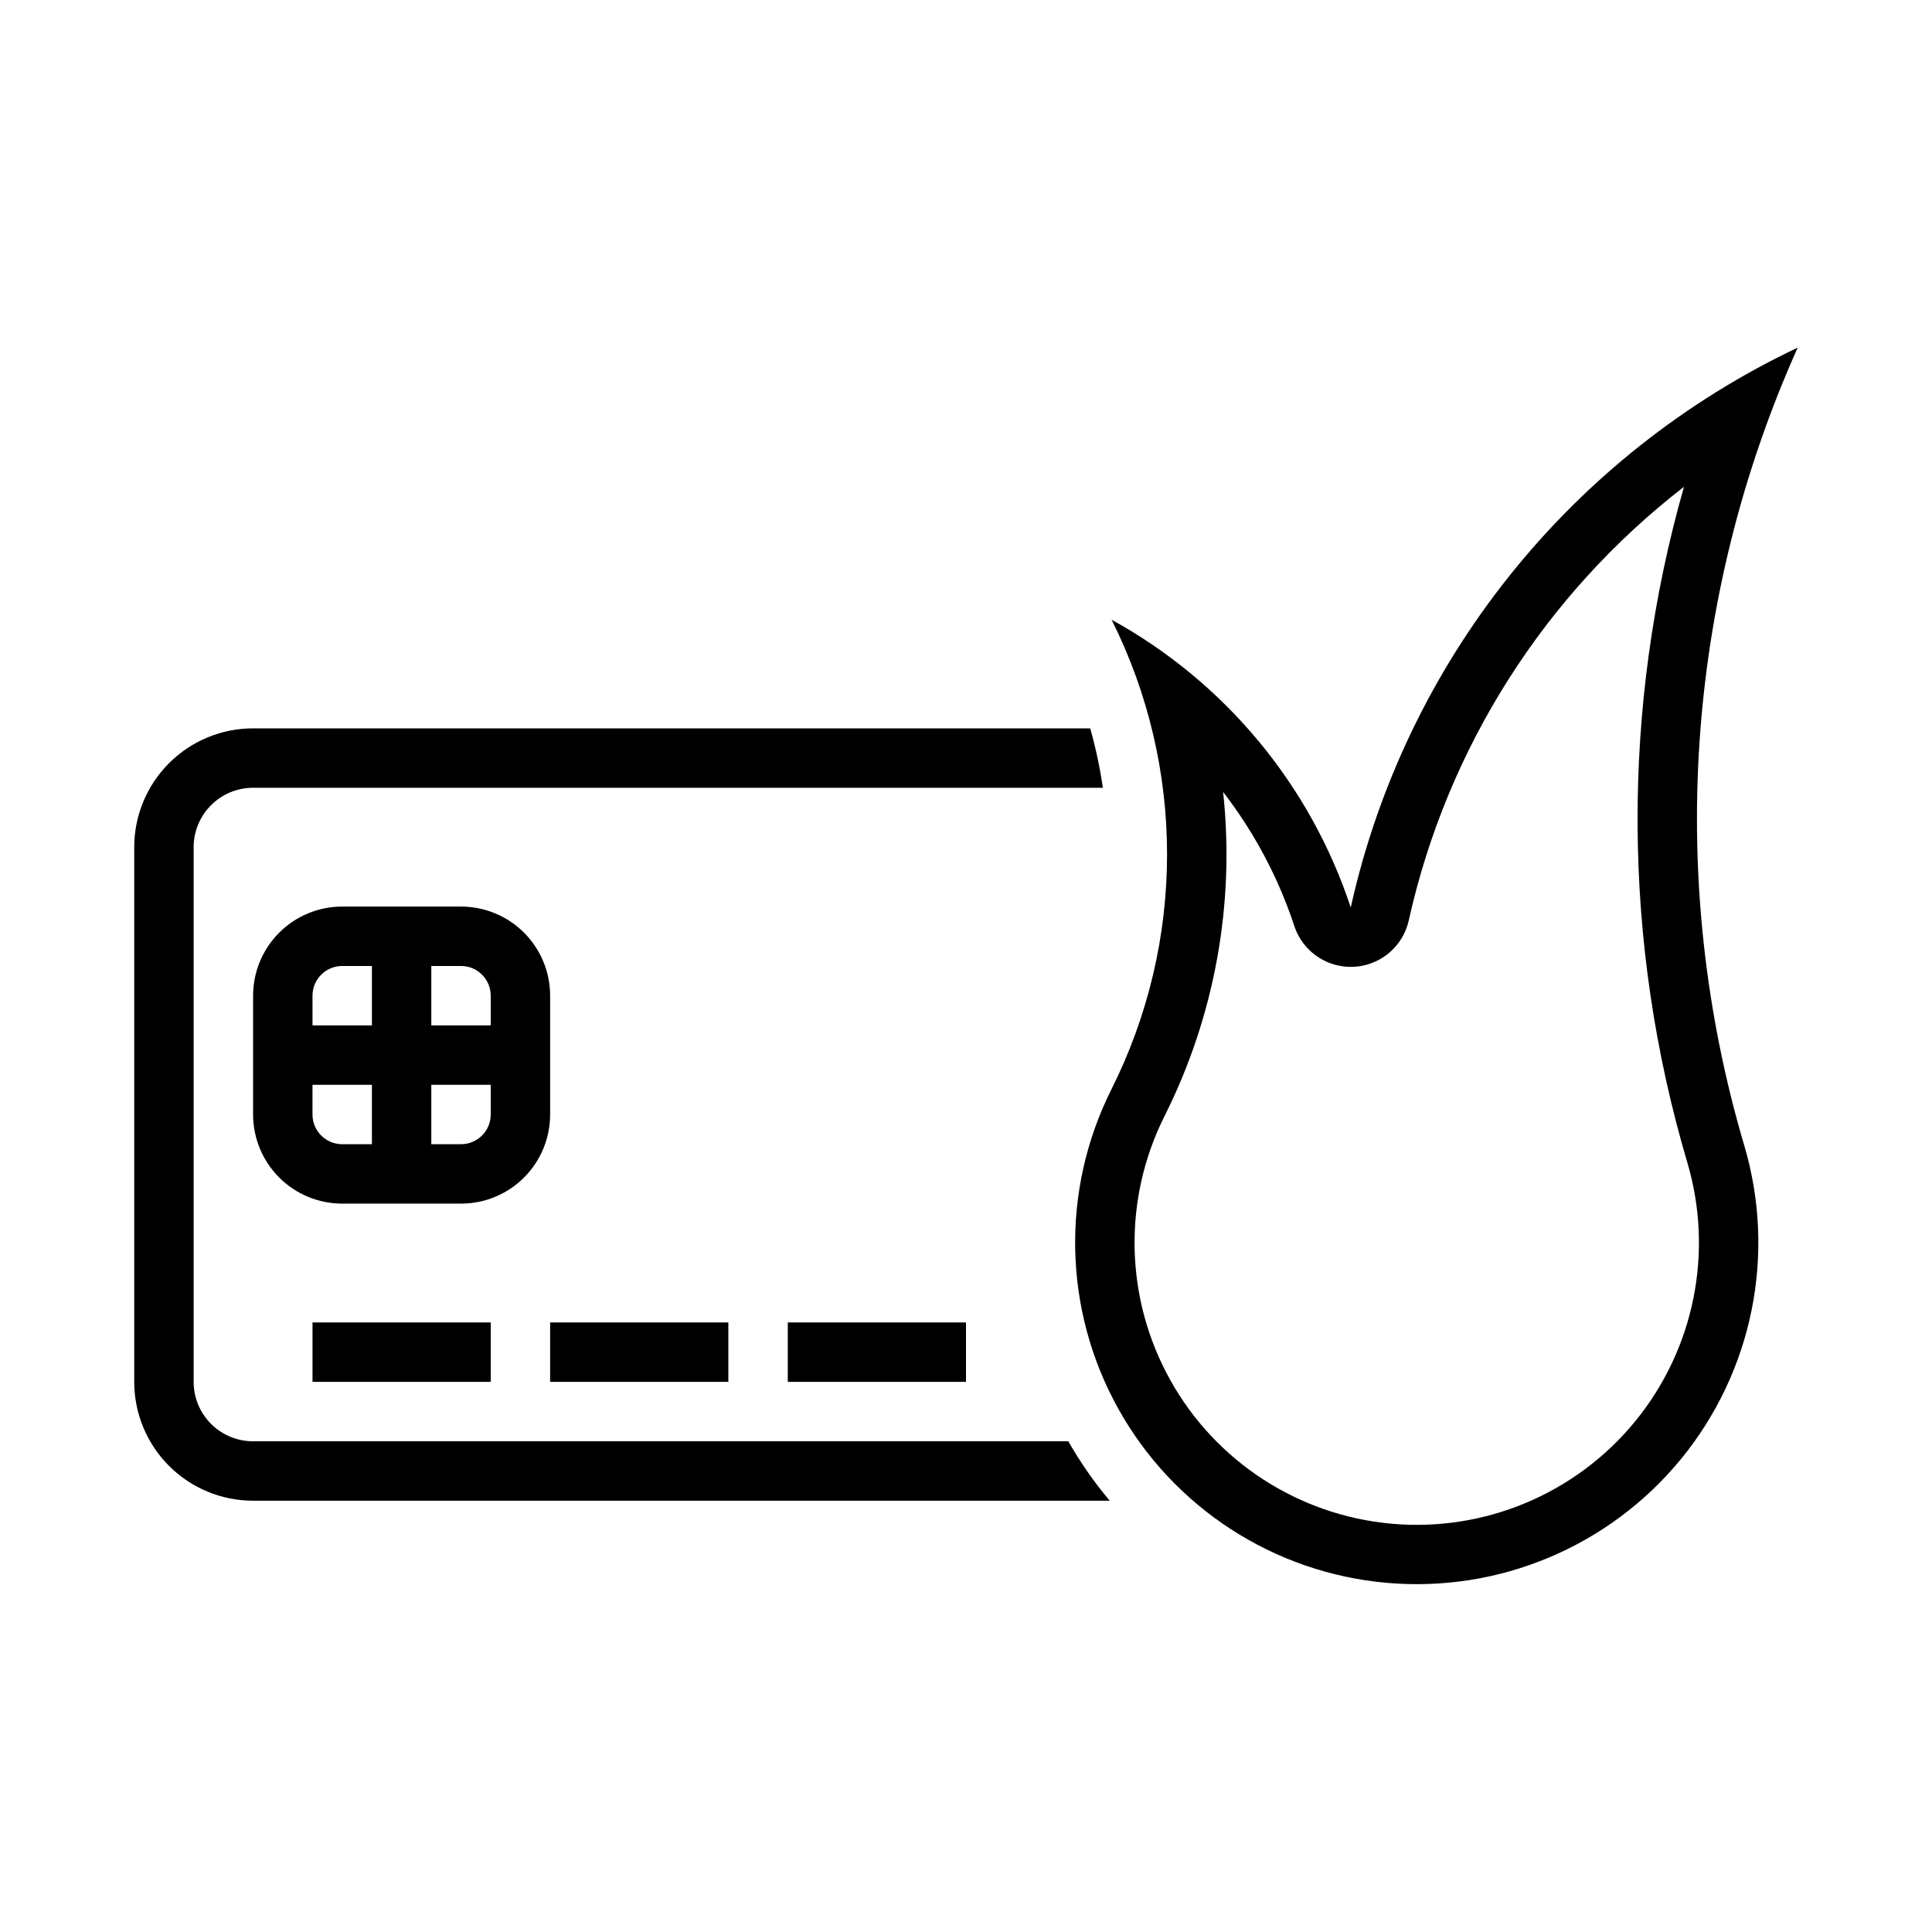 <?xml version="1.0" encoding="UTF-8"?>
<!-- Uploaded to: SVG Repo, www.svgrepo.com, Generator: SVG Repo Mixer Tools -->
<svg fill="#000000" width="800px" height="800px" version="1.1" viewBox="144 144 512 512" xmlns="http://www.w3.org/2000/svg">
 <g>
  <path d="m620.41 236.13c-29.738 14.074-55.871 34.758-76.398 60.473-20.527 25.711-34.91 55.777-42.051 87.895-10.734-32.512-33.375-59.758-63.375-76.262 19.621 39.18 19.598 85.32-0.062 124.48-13.43 26.793-12.734 58.492 1.863 84.668 14.594 26.172 41.195 43.426 71.047 46.082 29.852 2.652 59.082-9.637 78.066-32.828 18.984-23.188 25.262-54.266 16.766-83.008-20.691-69.926-15.676-144.95 14.145-211.5zm-30.133 36.867c-16.703 58.582-16.395 120.71 0.891 179.12 7.019 23.742 1.832 49.418-13.852 68.578-15.684 19.156-39.832 29.309-64.492 27.113s-46.637-16.453-58.691-38.078c-12.055-21.625-12.625-47.816-1.523-69.945 13.324-26.551 18.715-56.379 15.527-85.914 8.254 10.699 14.637 22.715 18.879 35.547 1.449 4.394 4.762 7.93 9.051 9.664 4.289 1.734 9.129 1.496 13.223-0.656 4.098-2.152 7.043-6 8.047-10.516 10.152-45.645 35.957-86.301 72.941-114.91z"/>
  <path d="m436.27 352.77c-0.773-5.316-1.891-10.574-3.348-15.746h-221.86c-8.352 0-16.359 3.316-22.266 9.223s-9.223 13.914-9.223 22.266v141.7c0 8.352 3.316 16.359 9.223 22.266s13.914 9.223 22.266 9.223h227.02c-4.125-4.906-7.797-10.176-10.969-15.746h-216.05c-4.176 0-8.18-1.656-11.133-4.609s-4.613-6.957-4.613-11.133v-141.7c0-4.176 1.66-8.18 4.613-11.133s6.957-4.613 11.133-4.613z"/>
  <path d="m274.05 494.46v15.746h-47.23v-15.746z"/>
  <path d="m289.79 494.46v15.746h47.23v-15.746z"/>
  <path d="m400 494.46v15.746h-47.23v-15.746z"/>
  <path d="m234.69 384.25c-6.266 0-12.273 2.488-16.699 6.918-4.43 4.43-6.918 10.434-6.918 16.699v31.488c0 6.262 2.488 12.27 6.918 16.699 4.426 4.43 10.434 6.918 16.699 6.918h31.488c6.262 0 12.27-2.488 16.699-6.918 4.426-4.43 6.914-10.438 6.914-16.699v-31.488c0-6.266-2.488-12.27-6.914-16.699-4.43-4.43-10.438-6.918-16.699-6.918zm0 15.746h7.871v15.742h-15.746v-7.871c0-4.348 3.527-7.871 7.875-7.871zm23.613 0h7.875c4.348 0 7.871 3.523 7.871 7.871v7.871h-15.746zm-31.488 31.488h15.746v15.742h-7.871c-4.348 0-7.875-3.523-7.875-7.871zm31.488 0h15.746v7.871c0 4.348-3.523 7.871-7.871 7.871h-7.875z"/>
 </g>
</svg>
